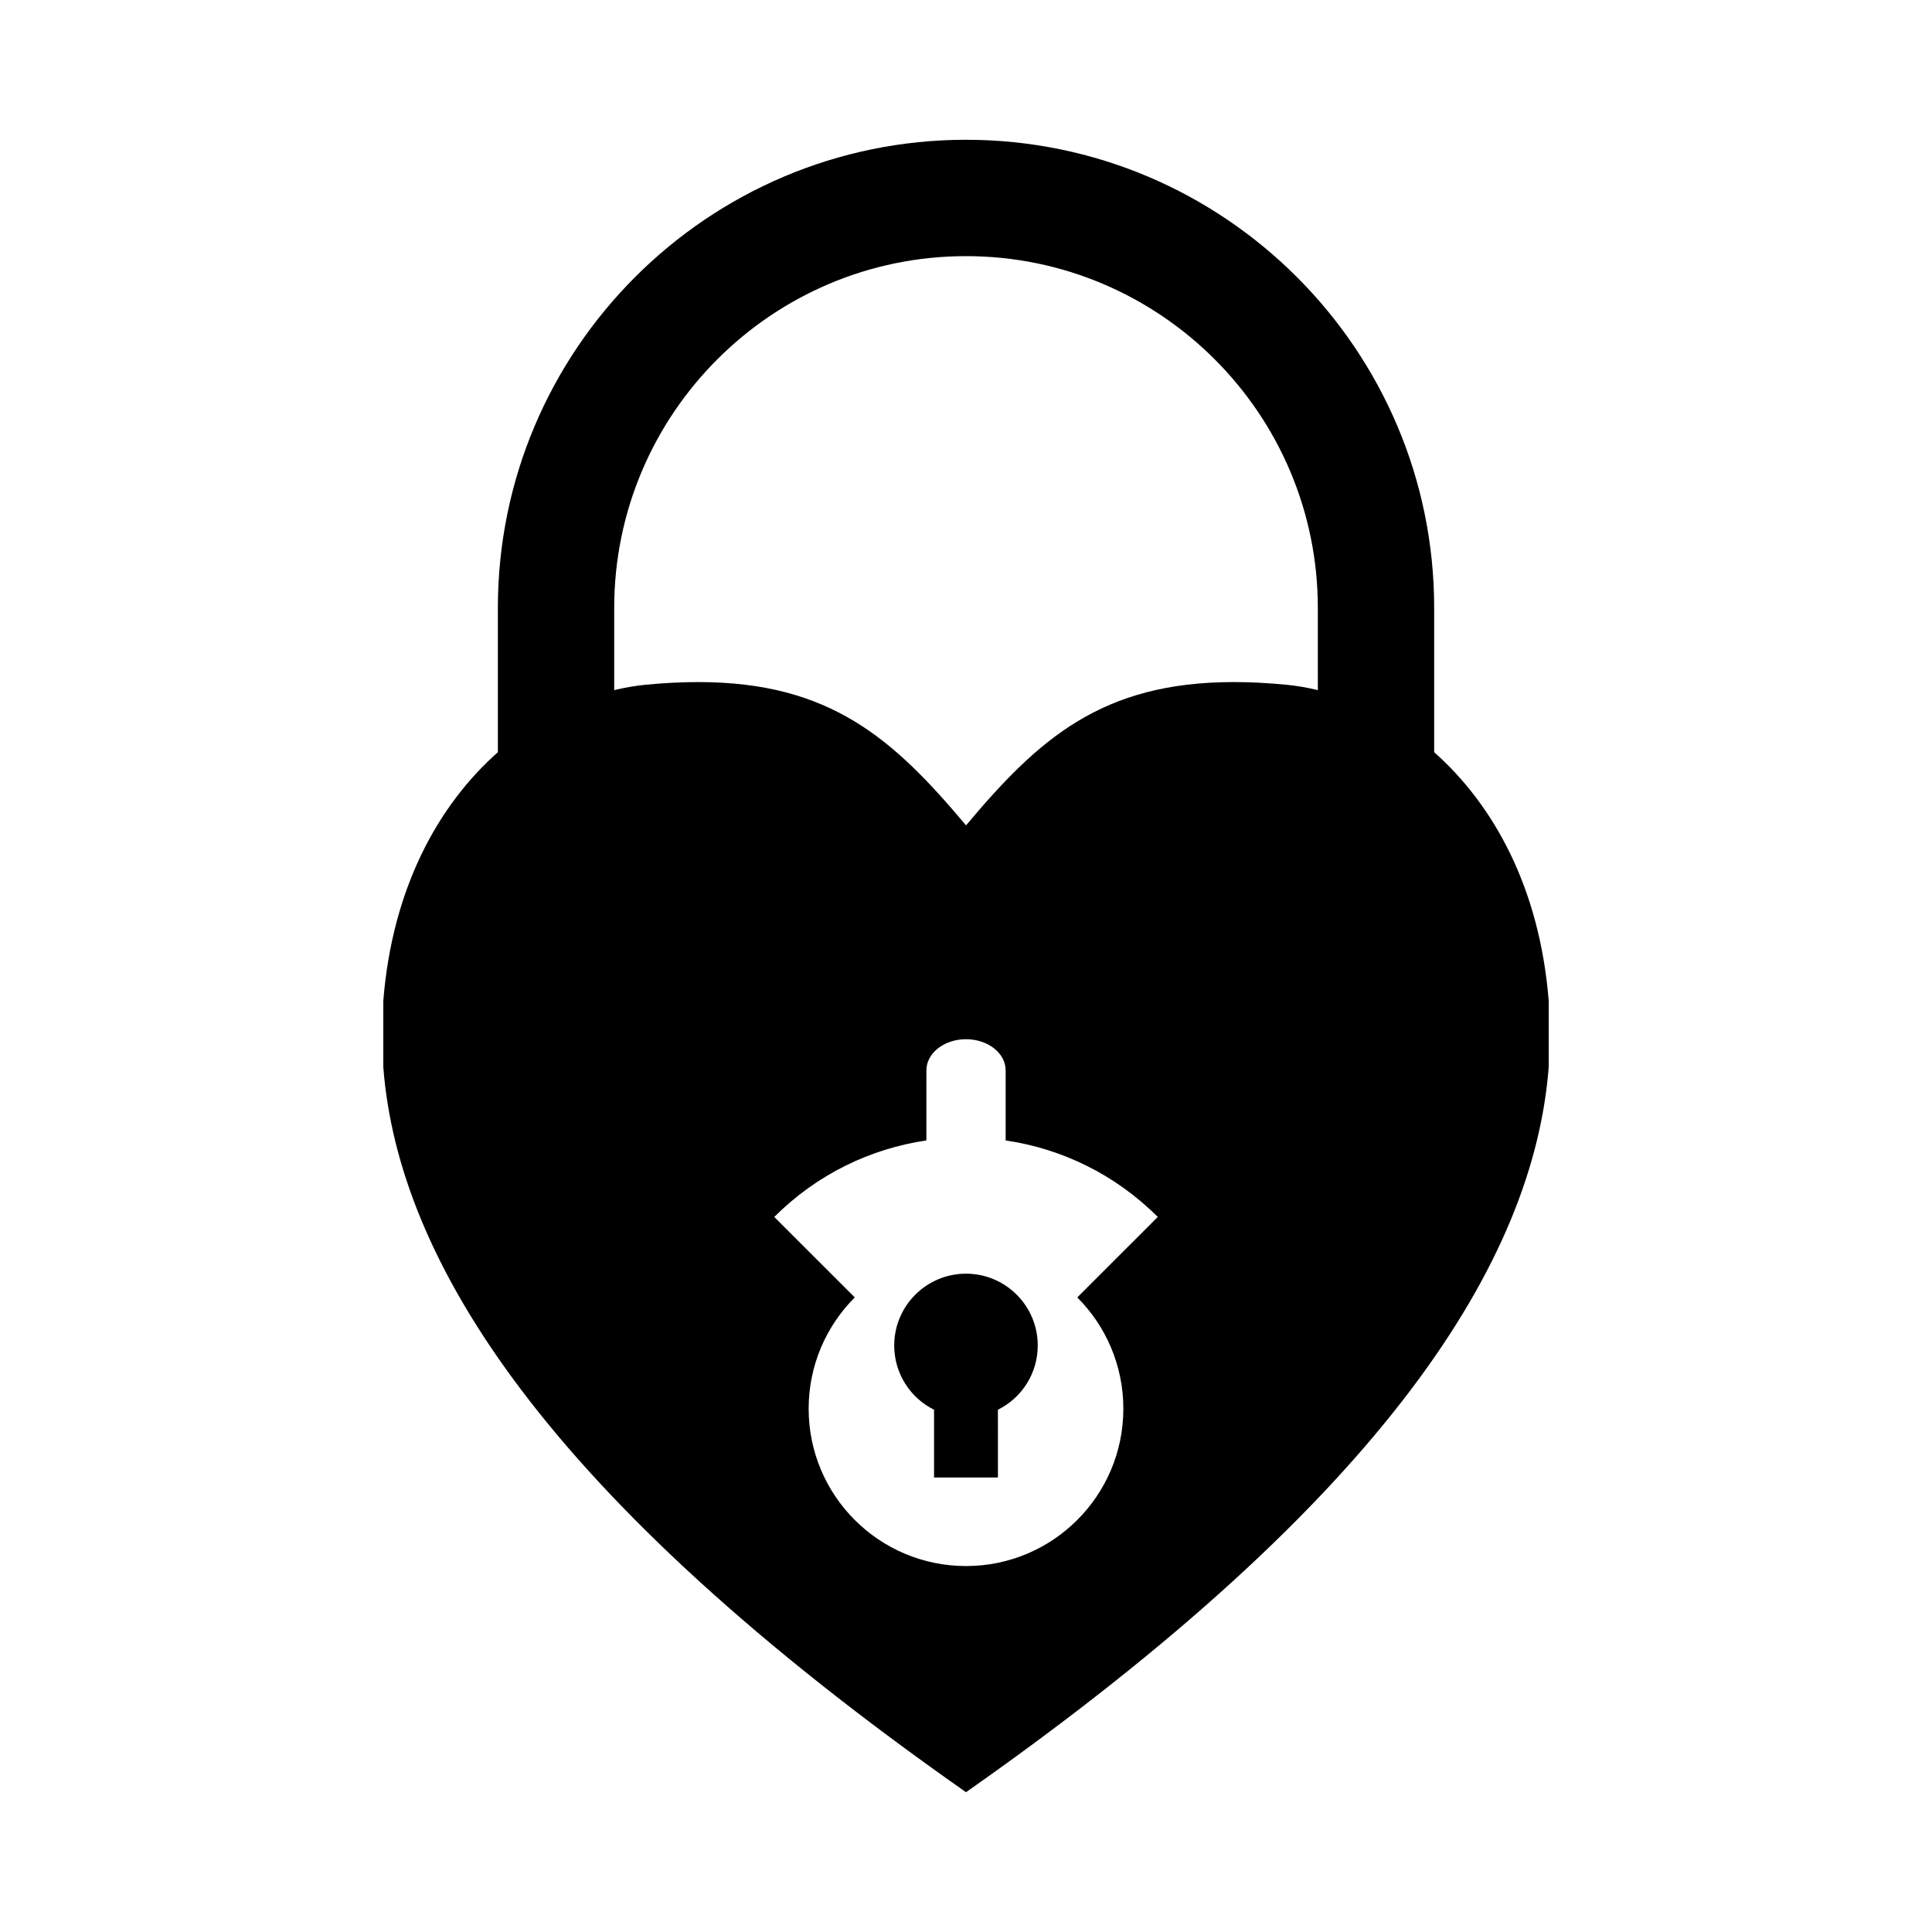 <?xml version="1.0" encoding="UTF-8"?>
<!-- Uploaded to: SVG Repo, www.svgrepo.com, Generator: SVG Repo Mixer Tools -->
<svg fill="#000000" width="800px" height="800px" version="1.1" viewBox="144 144 512 512" xmlns="http://www.w3.org/2000/svg">
 <g>
  <path d="m524.07 343.34v-38.238c0-68.414-55.672-124.06-124.07-124.06-68.414 0-124.06 55.652-124.06 124.06v38.238c-15.68 13.895-27.945 35.805-30.359 65.852v17.66c3.969 50.812 42.328 113.48 154.42 192.1 112.1-78.621 150.45-141.29 154.42-192.1v-17.66c-2.414-30.051-14.68-51.957-30.352-65.852zm-82.371 173.98c0 23.023-18.66 41.699-41.691 41.699-23.035 0-41.707-18.672-41.707-41.699 0-11.512 4.676-21.941 12.223-29.488l-21.332-21.328c11.352-11.352 25.555-18.113 40.309-20.277l0.004-18.57c0-4.559 4.695-8.254 10.504-8.254 5.801 0 10.496 3.688 10.496 8.254v18.57c14.758 2.168 28.965 8.926 40.316 20.277l-21.332 21.328c7.539 7.543 12.211 17.973 12.211 29.488zm51.543-190.43c-2.797-0.676-5.578-1.152-8.316-1.422-4.988-0.488-9.629-0.711-13.996-0.711-34.953 0-51.734 15.09-70.922 37.98-19.207-22.895-35.977-37.98-70.922-37.98-4.363 0-9.02 0.223-13.992 0.711-2.746 0.266-5.527 0.746-8.324 1.422v-21.781c0-51.414 41.82-93.23 93.234-93.23 51.41 0 93.234 41.816 93.234 93.23z"/>
  <path d="m400 481.54c-10.504 0-19.023 8.531-19.023 19.023 0 7.481 4.301 13.93 10.555 17.035v17.957h16.93l-0.004-17.965c6.258-3.102 10.555-9.551 10.555-17.035 0-10.492-8.52-19.016-19.012-19.016z"/>
 </g>
</svg>